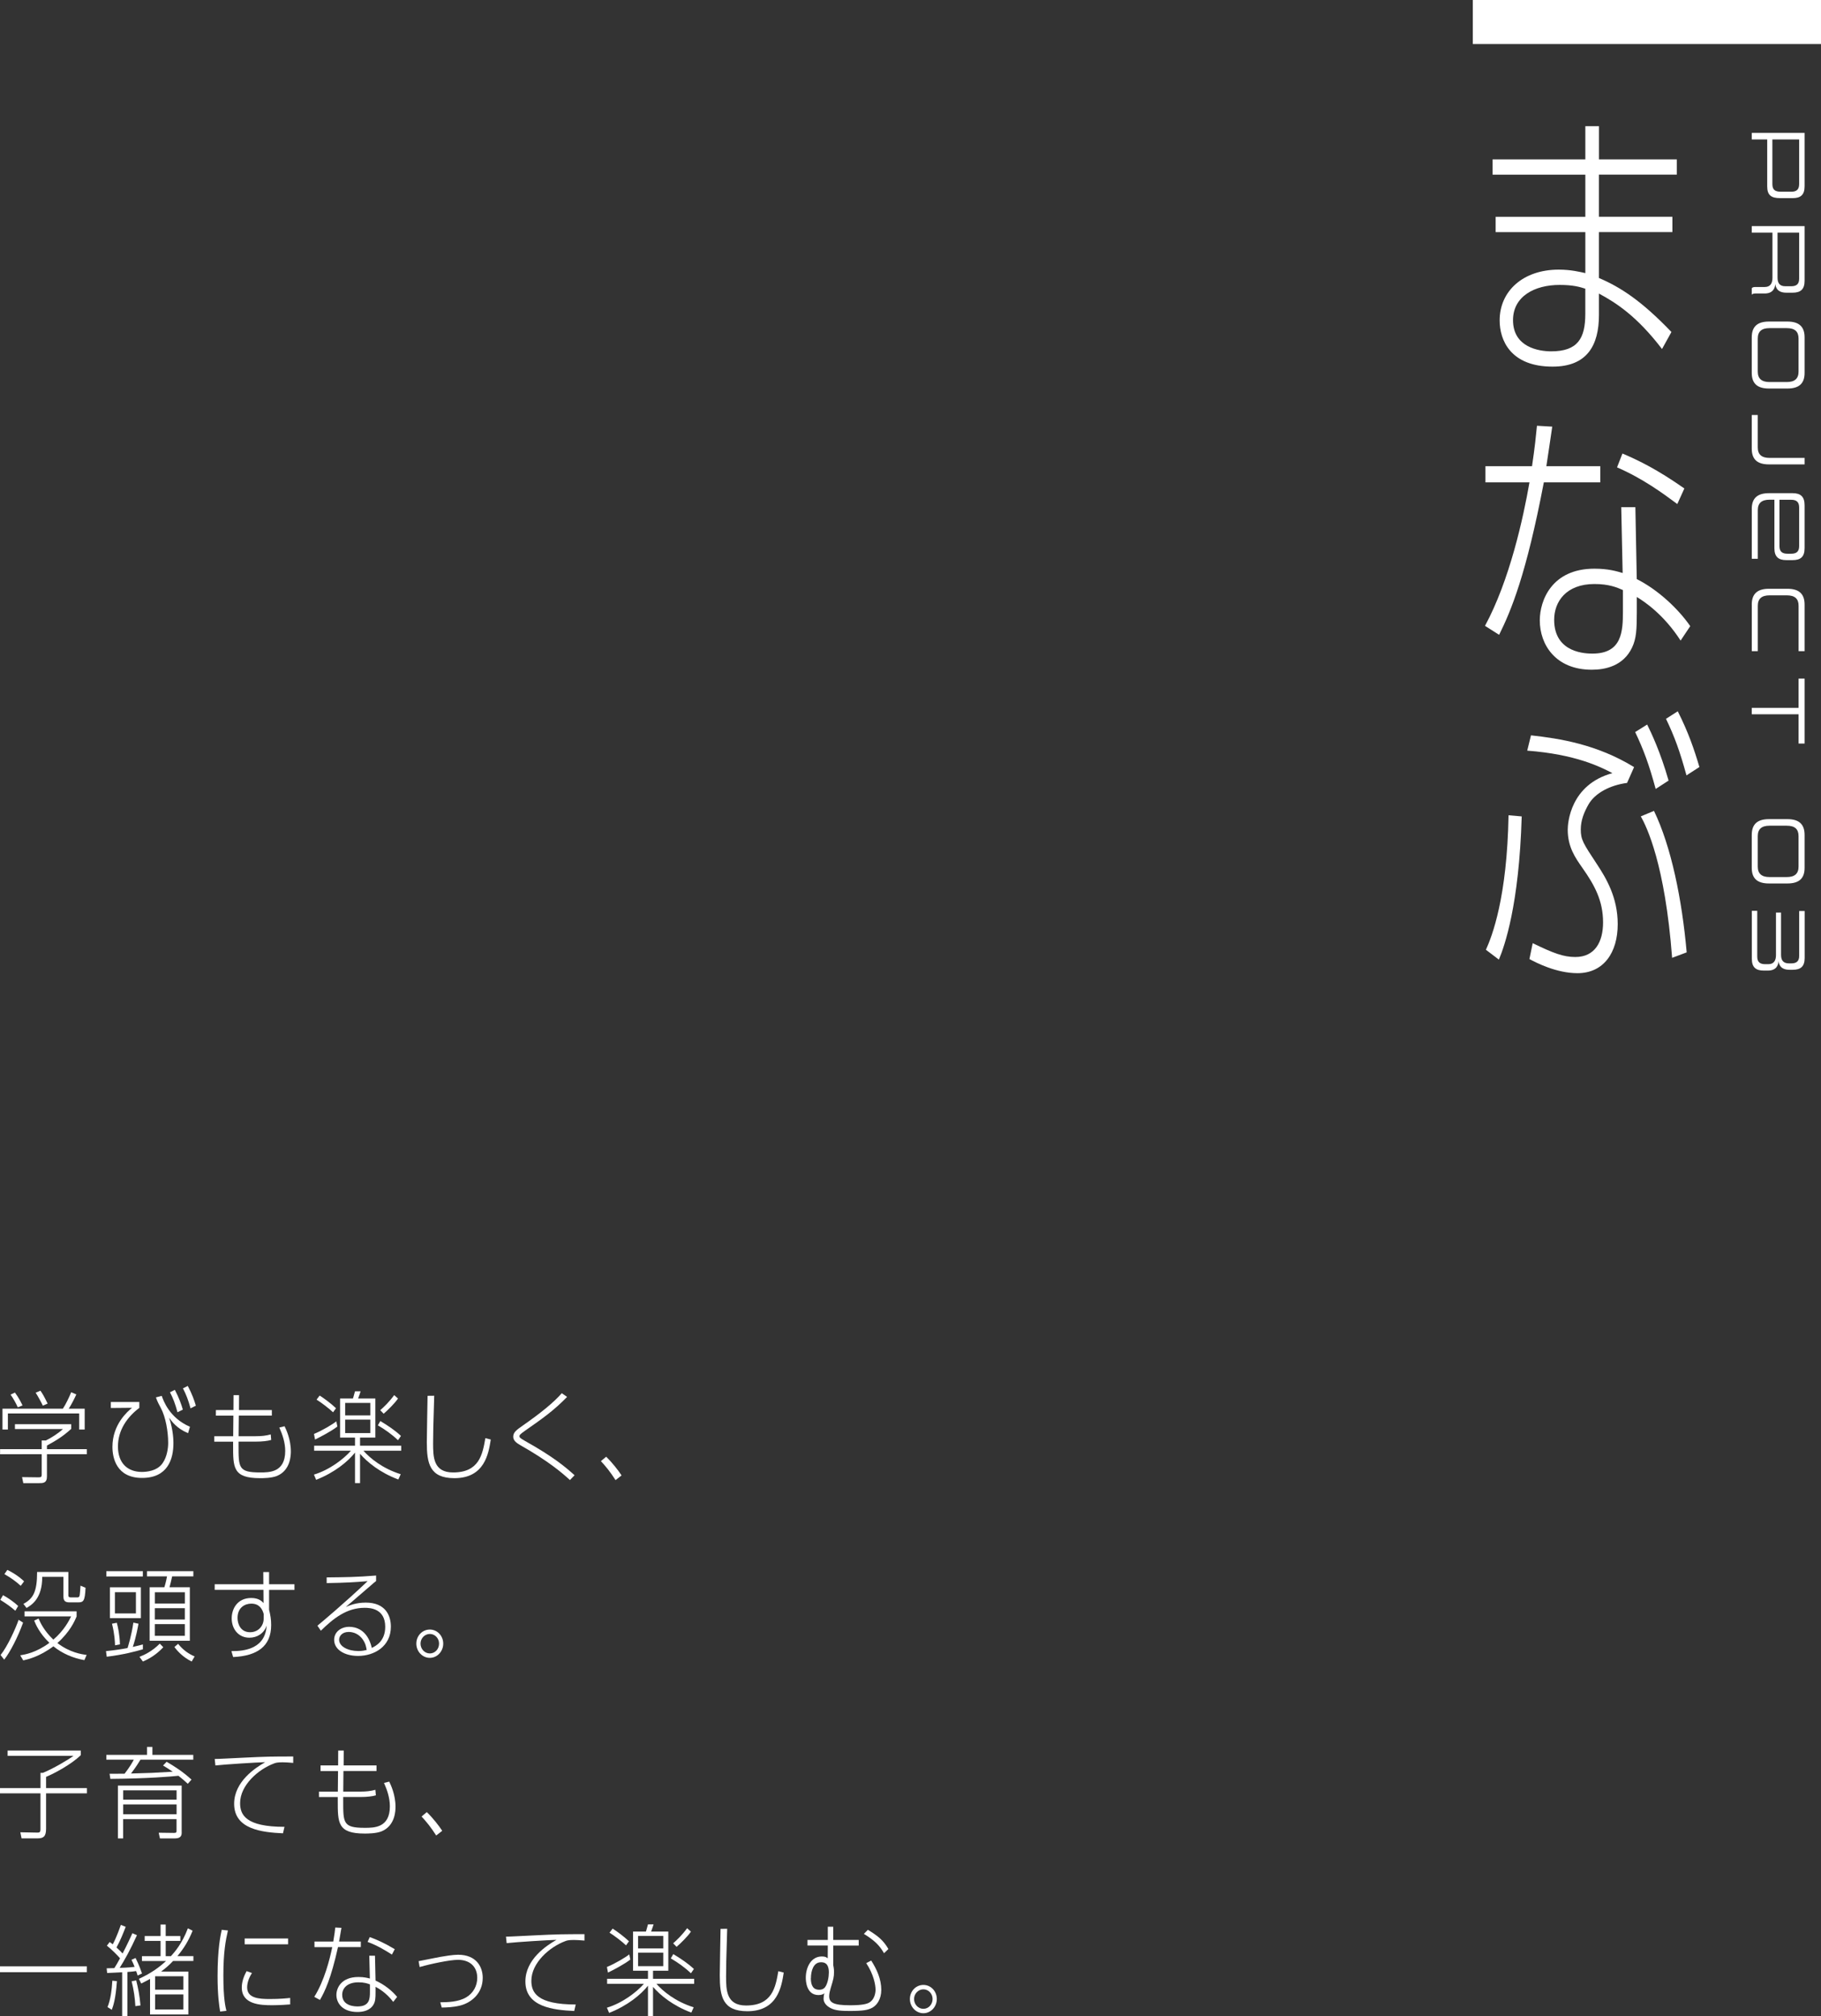 <?xml version="1.0" encoding="UTF-8"?><svg id="_レイヤー_2" xmlns="http://www.w3.org/2000/svg" viewBox="0 0 454.98 503.63"><rect x="0" y="0" width="454.98" height="503.63" fill="#333333" stroke="none"/><defs><style>.cls-1{fill:#fff;}</style></defs><g id="_レイヤー_1-2"><path class="cls-1" d="M418.96,39.8v3.82h-19.46v10.53h18.35v3.82h-18.35v11.47c5.41,2.31,10.64,5.7,18.11,13.49l-2.35,4.25c-6.29-8.22-11.47-11.54-15.76-13.85v5.34c0,7.57-2.94,12.91-11.58,12.91-10.53,0-13.23-6.63-13.23-11.54,0-7.36,5.88-12.69,14.76-12.69,3.06,0,5.35.58,6.65.87v-10.24h-22.41v-3.82h22.41v-10.53h-23.17v-3.82h23.17v-8.29h3.41v8.29h19.46ZM396.08,72.11c-1.35-.43-3-.94-6.41-.94-6.29,0-11.64,2.88-11.64,8.8,0,6.78,6.47,7.79,9.53,7.79,6.65,0,8.53-3.24,8.53-9.37v-6.27Z"/><path class="cls-1" d="M399.84,116.45v4.04h-14.11c-4.41,23.08-8.17,32.02-11.17,38.08l-3.53-2.24c6.17-11.39,9.58-27.04,11.11-35.84h-11v-4.04h11.64c.76-5.19.94-7.21,1.23-10.1l3.82.22c-.29,1.95-1.23,8.44-1.47,9.88h13.47ZM408.96,144.65c5.41,2.74,10.41,7.5,13.35,11.75l-2.41,3.61c-4.23-6.56-9.06-9.74-10.94-10.89v3.75c0,4.4-.12,6.63-1.18,8.87-2.18,4.62-6.7,5.55-10.06,5.55-9.06,0-13-6.27-13-12.33,0-4.9,2.94-12.91,13.64-12.91,3.53,0,5.59.65,7.06,1.08l-.35-16.44h3.53l.35,17.96ZM405.49,147.39c-1.47-.65-3.47-1.51-7.12-1.51-7.06,0-10.06,4.4-10.06,8.94,0,8.44,8.17,8.44,9.59,8.44,7.35,0,7.59-5.55,7.59-10.53v-5.34ZM419.07,125.9c-3.59-2.67-8.58-6.35-15.05-9.16l1.35-3.46c4.35,1.87,8.64,3.97,15.47,8.73l-1.76,3.89Z"/><path class="cls-1" d="M371.26,237.24c1.53-3.39,5.29-12.98,5.65-33.6l3.29.29c-.65,22.21-4.29,32.38-5.7,35.77l-3.23-2.45ZM406.55,195.56c-4.41.58-8,2.6-9.59,5.26-1.18,2.02-2,4.11-2,6.35,0,2.6.59,3.46,4.06,8.73,2.23,3.39,5.17,8.22,5.17,14.93,0,7.14-3.53,12.26-10.06,12.26-5.23,0-10.29-2.6-12-3.53l.82-3.97c5.17,2.52,7.7,3.46,10.64,3.46,4.88,0,6.94-3.75,6.94-8.65,0-5.41-2.12-9.3-5.18-13.63-1.76-2.52-3.65-5.19-3.65-9.52,0-1.59.59-11.25,11.17-14.13-3.06-1.59-9.17-4.69-21.29-5.62l.94-3.82c7.17.79,16.47,2.24,25.76,7.93l-1.76,3.97ZM411.55,180.99c1,2.02,3.29,6.78,5.35,13.99l-3.23,2.09c-1.65-6.13-3.06-9.88-5.12-14.21l3-1.88ZM417.78,239.26c-1.76-23.36-6.35-32.74-7.82-35.34l3.29-1.37c4.29,8.87,7,22.07,8.17,35.34l-3.65,1.37ZM419.19,177.67c2.65,5.26,4.06,9.38,5.41,13.92l-3.23,2.09c-1.65-5.99-2.94-9.59-5.12-14.13l2.94-1.88Z"/><path class="cls-1" d="M441.54,34.83h-3.86v-1.64h13.2v13.36c0,2.18-1.05,2.94-2.98,2.94h-3.12c-2.28,0-3.24-.76-3.24-2.94v-11.72ZM447.55,47.89c1.27,0,1.97-.51,1.97-1.91v-11.15h-6.69v11.15c0,1.4.64,1.91,2.14,1.91h2.57Z"/><path class="cls-1" d="M437.68,72c.16-.2.39-.31.86-.31h2.38c1.42,0,1.93-.94,1.93-2.3v-11.27h-5.17v-1.64h13.2v13.67c0,2.16-1.05,2.96-2.98,2.96h-1.58c-2.3,0-2.67-1.38-2.75-2.18-.08.92-.51,2.38-2.65,2.38h-2.38c-.47,0-.7.12-.86.31v-1.62ZM447.55,71.5c1.27,0,1.97-.51,1.97-1.89v-11.49h-5.4v11.23c0,1.29.47,2.15,1.95,2.15h1.48Z"/><path class="cls-1" d="M437.68,84.26c0-2.69,1.42-3.94,4.29-3.94h4.62c2.87,0,4.29,1.25,4.29,3.94v8.89c0,2.67-1.42,3.9-4.29,3.9h-4.62c-2.87,0-4.29-1.23-4.29-3.9v-8.89ZM446.43,95.43c1.97,0,2.94-.84,2.94-2.61v-8.25c0-1.79-.97-2.61-2.94-2.61h-4.31c-1.95,0-2.94.82-2.94,2.61v8.25c0,1.77.99,2.61,2.94,2.61h4.31Z"/><path class="cls-1" d="M437.68,103.66h1.5v8.11c0,1.77.99,2.61,2.94,2.61h8.76v1.62h-8.91c-2.87,0-4.29-1.23-4.29-3.92v-8.42Z"/><path class="cls-1" d="M437.68,127.13c0-2.69,1.42-3.94,4.29-3.94h5.93c1.93,0,2.98.82,2.98,3v10.76c0,2.18-1.05,2.96-2.98,2.96h-1.58c-1.93,0-2.98-.78-2.98-2.96v-12.13h-1.21c-1.95,0-2.94.82-2.94,2.61v12.15h-1.5v-12.46ZM447.55,138.31c1.27,0,1.97-.51,1.97-1.89v-9.67c0-1.38-.7-1.91-1.97-1.91h-2.95v11.58c0,1.38.7,1.89,1.99,1.89h.96Z"/><path class="cls-1" d="M437.68,151.01c0-2.69,1.42-3.94,4.29-3.94h4.62c2.87,0,4.29,1.25,4.29,3.94v11.64h-1.5v-11.33c0-1.79-.97-2.61-2.94-2.61h-4.31c-1.95,0-2.94.82-2.94,2.61v11.33h-1.5v-11.64Z"/><path class="cls-1" d="M437.68,176.82h11.7v-7.31h1.5v16.22h-1.5v-7.31h-11.7v-1.6Z"/><path class="cls-1" d="M437.68,208.55c0-2.69,1.42-3.94,4.29-3.94h4.62c2.87,0,4.29,1.25,4.29,3.94v8.25c0,2.65-1.42,3.88-4.29,3.88h-4.62c-2.87,0-4.29-1.23-4.29-3.88v-8.25ZM446.43,219.08c1.97,0,2.94-.84,2.94-2.61v-7.61c0-1.79-.97-2.61-2.94-2.61h-4.31c-1.95,0-2.94.82-2.94,2.61v7.61c0,1.77.99,2.61,2.94,2.61h4.31Z"/><path class="cls-1" d="M437.68,227.52h1.37v11.43c0,1.38.7,1.89,1.99,1.89h.78c1.4,0,1.91-.94,1.91-2.26v-10.63h1.27v10.55c0,1.27.47,2.14,1.97,2.14h.59c1.27,0,1.97-.51,1.97-1.89v-11.19h1.37v11.74c0,2.16-1.05,2.94-2.98,2.94h-.8c-2.28,0-2.67-1.37-2.73-2.18-.08.96-.51,2.38-2.67,2.38h-1.04c-1.93,0-2.98-.78-2.98-2.94v-11.97Z"/><rect class="cls-1" x="367.98" width="87" height="11"/><path class="cls-1" d="M17.78,356.93c-1.97,1.77-3.51,2.77-6.05,4.15v.9h9.97v1.27h-9.97v5.52c0,1.7-.95,1.7-1.95,1.7h-3.96l-.31-1.5,3.96.05c.78,0,.95-.02.95-.75v-5.02H.02v-1.27h10.4v-2.17h1.04c1.24-.6,2.94-1.65,4.27-2.85H3.73v-1.22h14.06v1.2ZM21.16,351.88v5.2h-1.38v-4.02H1.97v4.02H.62v-5.2h15.08c.69-1,1.61-2.92,2.09-4.12l1.28.55c-.31.7-1.16,2.45-1.9,3.57h3.99ZM4.44,351.53c-.47-1.07-1.14-2.25-1.8-3.17l1.09-.52c.95,1.25,1.69,2.77,1.9,3.22l-1.19.47ZM10.71,351.13c-.45-.95-1.23-2.37-1.8-3.25l1.19-.5c.55.77.95,1.47,1.8,3.22l-1.19.52Z"/><path class="cls-1" d="M34.81,350.2v1.47c-3.04,2.3-5.34,5.55-5.34,9.65s2.35,6.35,5.98,6.35c1.19,0,3.8-.23,5.15-2.15,1.19-1.67,1.42-3.95,1.42-5.1,0-2.82-.62-6.47-1.85-8.75-.29-.52-.93-1.72-1.21-2.62l1.45-.38c.43,1.22,1.92,5.5,7.05,7.72l-.47,1.6c-2.87-1.2-4.08-2.95-4.73-3.87,1.07,3.2,1.07,5.87,1.07,6.35,0,3.97-1.4,8.7-7.83,8.7s-7.41-5.05-7.41-7.75c0-5.65,3.8-8.85,4.89-9.77l-5.29.05v-1.5h7.12ZM43.69,347.18c1.02,1.92,1.64,3.67,1.99,4.92l-1.33.67c-.59-2.17-1.09-3.47-1.88-5l1.21-.6ZM46.92,346.2c1.09,2.02,1.64,3.67,2.02,4.92l-1.33.67c-.59-2.15-1.07-3.37-1.9-5l1.21-.6Z"/><path class="cls-1" d="M67.92,352.2v1.4h-8.26l-.05,5.15h4.23c1.5,0,2.61-.12,3.8-.45l.12,1.38c-.88.27-2.3.42-3.82.42h-4.34v.8c0,5.7-.07,6.9,5.39,6.9,2.33,0,6.27,0,6.27-5.37,0-2.07-.67-4.07-1.47-5.85l1.31-.32c.36.75,1.57,3.22,1.57,6.3,0,.92-.07,4.72-3.49,6.12-1.38.55-3.49.55-4.2.55-6.81,0-6.74-2.67-6.74-8.32v-.8h-4.7v-1.35h4.72l.05-5.15h-4.37v-1.4h4.39l.02-3.72h1.38l-.02,3.72h8.24Z"/><path class="cls-1" d="M89.96,361.12h10.28v1.25h-9.43c1.57,1.8,4.68,4.42,9.31,5.87l-.59,1.32c-4.58-1.7-7.79-4.35-9.57-6.42v7.32h-1.26v-7.62c-1.8,2.27-5.13,5-9.71,6.8l-.55-1.3c3.89-1.17,7.46-3.92,9.24-5.97h-9.19v-1.25h10.21v-2.02h-3.73v-9.77h3.21c.12-.32.14-.45.52-1.8h1.4c-.19.58-.21.7-.62,1.8h4.3v9.77h-3.82v2.02ZM78.45,358.18c2.11-.87,4.77-2.47,5.58-3.15l.26,1.3c-1.47,1.15-4.23,2.6-5.58,3.25l-.26-1.4ZM83.22,352.78c-1-.97-3.13-2.57-4.13-3.17l.78-1.02c1.14.73,2.8,1.95,4.08,3.17l-.74,1.02ZM92.53,350.43h-6.29v3.12h6.29v-3.12ZM92.53,354.6h-6.29v3.37h6.29v-3.37ZM99.44,359.75c-1.59-1.52-3.3-2.7-5.03-3.72l.62-1.07c1.95,1.17,3.7,2.35,5.15,3.72l-.74,1.07ZM95,352.25c.95-.82,2.23-2.05,3.49-3.77l.95.85c-.76,1.17-2.71,3.07-3.58,3.8l-.85-.87Z"/><path class="cls-1" d="M108.49,348.63c-.24,7.75-.28,9.65-.28,11.9,0,3.42.07,7.27,4.99,7.27,6.55,0,7.36-4.5,8.07-8.57l1.35.35c-.55,3.5-1.52,9.65-9.09,9.65-6.17,0-6.89-3.67-6.89-8.95,0-1.85.17-9.97.19-11.62l1.66-.02Z"/><path class="cls-1" d="M142.4,369.7c-1.85-1.7-5.27-4.67-12.32-8.67-.81-.48-1.85-1.07-1.85-2.15s.78-1.67,2.28-2.72c4.7-3.27,7.86-5.87,9.85-8.15l1.33.92c-3.35,3.45-6.25,5.47-10.4,8.37-1.47,1.02-1.5,1.2-1.5,1.42,0,.3,0,.43,1.42,1.23,6.89,3.85,9.97,6.4,12.35,8.55l-1.16,1.2Z"/><path class="cls-1" d="M153.8,369.72c-1.4-2.17-2.38-3.35-3.66-4.75l1.31-1.1c1.59,1.55,2.99,3.37,3.85,4.67l-1.5,1.17Z"/><path class="cls-1" d="M3.82,402.34c-1.45-1.22-1.88-1.52-3.75-2.72l.69-1.17c1.12.6,2.8,1.75,3.78,2.7l-.71,1.2ZM.14,413.41c1.76-2.17,3.82-6.77,4.51-8.8l1.12.7c-1.26,3.52-3.23,7.37-4.72,9.25l-.9-1.15ZM5.18,396.11c-1.45-1.27-2.26-1.85-4.08-2.92l.74-1.05c1.07.52,2.63,1.4,4.18,2.85l-.83,1.12ZM21.08,414.68c-2.8-.5-5.48-1.62-7.74-3.45-3.49,2.6-6.34,3.25-7.53,3.52l-.76-1.27c1.21-.2,4.01-.67,7.29-3.12-2.49-2.4-3.42-4.62-3.8-5.55l1.09-.52c.45,1.02,1.38,3.07,3.7,5.27,2.71-2.32,3.92-4.75,4.44-5.8H6.13v-1.27h13.01v1.27c-.45,1.1-1.64,3.85-4.8,6.65,3.11,2.4,6.13,2.82,7.31,2.97l-.57,1.3ZM17.07,398.41c0,.6.33.6.69.6h1.38c.48,0,.55,0,.71-.33.12-.22.24-2.27.26-2.6l1.26.52c-.14,3.47-.59,3.65-1.9,3.65h-2.02c-.83,0-1.61-.1-1.61-1.45v-4.92h-5.29c.02,5.45-2.71,7.07-3.92,7.77l-.78-1.02c2.4-1.3,3.42-2.92,3.42-7.97h7.81v5.75Z"/><path class="cls-1" d="M35.69,411.98c-1.76.5-4.68,1.32-9.02,1.85l-.19-1.4c2.4-.25,3.8-.47,5.39-.77.17-.58.95-2.95,1.45-6.35l1.28.27c-.12.67-.59,3.35-1.42,5.8,1.14-.25,1.88-.45,2.52-.62v1.22ZM35.69,392.46v1.32h-9.12v-1.32h9.12ZM35.2,404.19h-7.74v-7.7h7.74v7.7ZM28.74,410.98c-.02-.77-.1-2.82-.76-5.4l1.21-.23c.28,1.05.71,2.97.78,5.4l-1.23.23ZM33.96,397.71h-5.25v5.3h5.25v-5.3ZM34.84,413.86c1.16-.45,3.16-1.35,5.08-3.3l.88.9c-1.9,2.02-3.75,3-5.1,3.57l-.85-1.17ZM48.3,393.76h-5.29c-.26,1.23-.45,1.95-.66,2.72h5.08v13.37h-10.04v-13.37h3.68c.43-1.42.59-2.35.66-2.72h-5.01v-1.3h11.59v1.3ZM46.19,400.54v-2.82h-7.5v2.82h7.5ZM38.68,401.71v2.82h7.5v-2.82h-7.5ZM38.68,405.69v2.92h7.5v-2.92h-7.5ZM44.5,410.61c1.26,1.55,2.56,2.47,4.13,3.15l-.74,1.27c-2.33-1.17-3.63-2.72-4.32-3.62l.93-.8Z"/><path class="cls-1" d="M73.57,395.74v1.4h-6.34v4.95c.14.55.28,1.17.38,1.85.1.65.14,1.32.14,2,0,5.32-3.54,7.7-9.5,7.97l-.43-1.48c8.05.1,8.64-4.45,8.81-6.4-.64,1.97-2.38,3.05-4.32,3.05-2.71,0-4.42-2.15-4.42-4.82,0-2.45,1.45-5.1,4.89-5.1,1.97,0,2.75.92,3.06,1.27l-.02-3.3h-12.18v-1.4h12.16l-.02-3.05h1.45v3.05h6.34ZM65.88,403.14c-.31-1.15-1.04-2.57-3.09-2.57-1.66,0-3.44,1.02-3.44,3.57,0,1.5.76,3.57,3.13,3.57,2.16,0,3.4-1.7,3.4-3.37v-1.2Z"/><path class="cls-1" d="M93.95,394.94c-.52.42-.67.52-1.95,1.65-4.08,3.5-4.65,4-5.6,4.82.97-.42,2.56-1.1,4.99-1.1,4.94,0,6.27,3.25,6.27,6.02,0,4.92-4.13,7.3-8.19,7.3-3.42,0-5.98-1.6-5.98-4.02,0-2,1.73-3.25,3.78-3.25,1.42,0,4.54.55,5.63,5.27.9-.45,3.35-1.62,3.35-5.27,0-4.55-3.75-4.75-5.13-4.75-4.56,0-7.88,2.72-10.95,5.72l-.86-1.25c1.07-.88,6.91-5.77,12.54-11.12-3.3.27-5.41.4-10.23.48v-1.42c4.65-.05,7.43-.07,12.35-.47v1.4ZM90.67,409.56c-.95-1.37-2.3-1.92-3.54-1.92-1.59,0-2.4.98-2.4,1.95,0,1.7,2.26,2.82,4.82,2.82.97,0,1.57-.15,2.07-.27-.19-1.07-.36-1.72-.95-2.57Z"/><path class="cls-1" d="M110.74,410.56c0,1.97-1.52,3.55-3.35,3.55s-3.37-1.57-3.37-3.55,1.52-3.52,3.37-3.52,3.35,1.55,3.35,3.52ZM105.07,410.56c0,1.35,1.04,2.45,2.33,2.45s2.3-1.1,2.3-2.45-1.04-2.42-2.3-2.42-2.33,1.07-2.33,2.42Z"/><path class="cls-1" d="M20.18,437.27v1.15c-2.37,2.32-6.67,4.6-8.67,5.42v2.8h10.21v1.32h-10.21v8.87c0,1.95-.71,2.37-2.11,2.37h-4.01l-.31-1.52,4.32.08c.45,0,.71-.08.71-.85v-8.95H0v-1.32h10.12v-3.8h.59c2.59-1.07,6.15-3.15,7.65-4.25H1.9v-1.32h18.28Z"/><path class="cls-1" d="M41.63,440.07c1.92,1.12,3.99,2.42,6.22,4.45l-.93,1.05c-.83-.77-1.38-1.25-2.33-2-1.61.17-7.62.7-17.02.77l-.19-1.27c.59,0,3.21-.02,3.75-.02,1.38-1.8,1.95-2.85,2.3-3.5h-6.86v-1.2h10.16v-2h1.35v2h10.21v1.2h-13.2c-.33.55-1,1.67-2.35,3.45,4.82-.12,5.37-.15,10.42-.45-.93-.62-1.45-.97-2.42-1.55l.88-.92ZM45.4,457.69c0,.5,0,1.52-1.64,1.52h-3.8l-.31-1.42,3.82.05c.64,0,.64-.2.64-.62v-2.82h-13.34v4.82h-1.31v-13.2h15.93v11.67ZM44.12,447.2h-13.34v2.32h13.34v-2.32ZM44.12,450.72h-13.34v2.47h13.34v-2.47Z"/><path class="cls-1" d="M73.26,440.35c-1.26-.1-1.92-.15-2.64-.15-1.4,0-1.8.15-2.18.3-3.78,1.4-8.45,5.35-8.45,9.9,0,2.9,1.38,5.92,11.09,5.92l-.38,1.62c-5.18-.25-12.2-.97-12.2-7.37,0-5.52,5.25-8.97,7.76-10.4-2.07.05-10.02.55-12.44.82l-.17-1.62c1.04,0,4.18-.18,6.74-.3,6.34-.32,7.98-.32,12.87-.32v1.6Z"/><path class="cls-1" d="M94.07,440.97v1.4h-8.26l-.05,5.15h4.23c1.5,0,2.61-.12,3.8-.45l.12,1.38c-.88.27-2.3.42-3.82.42h-4.34v.8c0,5.7-.07,6.9,5.39,6.9,2.33,0,6.27,0,6.27-5.37,0-2.07-.67-4.07-1.47-5.85l1.31-.32c.36.75,1.57,3.22,1.57,6.3,0,.92-.07,4.72-3.49,6.12-1.38.55-3.49.55-4.2.55-6.81,0-6.74-2.67-6.74-8.32v-.8h-4.7v-1.35h4.72l.05-5.15h-4.37v-1.4h4.39l.02-3.72h1.38l-.02,3.72h8.24Z"/><path class="cls-1" d="M108.99,458.49c-1.4-2.17-2.38-3.35-3.66-4.75l1.31-1.1c1.59,1.55,2.99,3.37,3.85,4.67l-1.5,1.17Z"/><path class="cls-1" d="M21.7,491.16v1.47H0v-1.47h21.7Z"/><path class="cls-1" d="M34.22,483.38c-1.62,3.6-3.11,6.25-4.32,8.17,2.14-.07,3.11-.17,3.73-.25-.24-.62-.4-1-.78-1.77l1.02-.45c.9,1.8,1.4,3.27,1.61,3.87l-1.09.52c-.19-.62-.26-.8-.38-1.12-.69.1-1.07.15-2.18.23v11.02h-1.31v-10.95c-.59.02-3.23.18-3.75.18l-.12-1.17c1.31-.02,1.45-.02,1.92-.05.57-.92.86-1.4,1.42-2.45-.55-.65-2.11-2.25-3.28-3.15l.69-.92c.36.25.5.35.78.57,1-1.87,1.83-4.32,2.02-4.85l1.21.48c-.55,1.42-1.28,3.32-2.3,5.17.9.82,1.14,1.07,1.52,1.5.07-.12,1.21-2.3,2.45-5.07l1.14.5ZM26.86,501.35c.81-1.97,1.07-4.37,1.21-6.6l1.14.12c-.31,4.5-.93,6.22-1.28,7.15l-1.07-.67ZM33.82,501.1c-.12-2.1-.36-3.87-.93-6.2l1.14-.22c.45,1.8.85,3.65,1.07,6.25l-1.28.18ZM48.13,482.26c-1.04,2.57-2.18,4.4-3.8,6.35h3.99v1.22h-5.08c-1,1.05-1.69,1.67-2.99,2.65h6.81v10.7h-9.57v-8.87c-.76.42-1.23.67-2.21,1.15l-.57-1.17c3.25-1.5,5.15-2.97,6.77-4.45h-6.01v-1.22h4.65v-3.8h-3.97v-1.22h3.97v-2.87h1.28v2.87h3.66v1.22h-3.66v3.8h1.31c.9-1,2.8-3.12,4.23-6.95l1.19.6ZM45.81,493.65h-7.05v3.35h7.05v-3.35ZM45.81,498.18h-7.05v3.77h7.05v-3.77Z"/><path class="cls-1" d="M56.95,482.21c-.57,2.47-1.14,5.42-1.14,11.25s.52,7.82.76,8.82l-1.57.18c-.24-1.45-.64-4.02-.64-8.85,0-6.87.74-10.2,1.04-11.57l1.54.17ZM62.96,492.83c-.69,1.05-1.21,2.35-1.21,3.6,0,2.7,2.94,2.9,5.65,2.9,2.56,0,4.16-.17,5.1-.27v1.62c-.69.05-2.61.2-4.54.2-2.92,0-7.55-.2-7.55-4.42,0-1.22.36-2.57,1.21-4.1l1.33.48ZM71.98,484.21v1.45h-10.85v-1.45h10.85Z"/><path class="cls-1" d="M90.15,484.96v1.4h-5.7c-1.78,8-3.3,11.1-4.51,13.2l-1.42-.77c2.49-3.95,3.87-9.37,4.49-12.42h-4.44v-1.4h4.7c.31-1.8.38-2.5.5-3.5l1.54.08c-.12.67-.5,2.92-.59,3.42h5.44ZM93.83,494.73c2.18.95,4.2,2.6,5.39,4.07l-.97,1.25c-1.71-2.27-3.66-3.37-4.42-3.77v1.3c0,1.52-.05,2.3-.47,3.07-.88,1.6-2.71,1.92-4.06,1.92-3.66,0-5.25-2.17-5.25-4.27,0-1.7,1.19-4.47,5.51-4.47,1.42,0,2.25.23,2.85.38l-.14-5.7h1.42l.14,6.22ZM92.43,495.68c-.59-.23-1.4-.52-2.87-.52-2.85,0-4.06,1.52-4.06,3.1,0,2.92,3.3,2.92,3.87,2.92,2.97,0,3.06-1.92,3.06-3.65v-1.85ZM97.92,488.23c-1.45-.92-3.47-2.2-6.08-3.17l.55-1.2c1.76.65,3.49,1.38,6.24,3.02l-.71,1.35Z"/><path class="cls-1" d="M110.03,500.15c1.71-.03,4.46-.03,6.5-1.27,1.71-1.02,2.71-2.85,2.71-4.82,0-3-2.04-4.52-4.8-4.52-1.99,0-6.6.95-9.59,1.8l-.26-1.47c.83-.15,4.58-.9,5.34-1.05,1.31-.22,3.21-.55,4.53-.55,4.51,0,6.15,2.97,6.15,5.77,0,4.05-3.04,6.27-5.63,6.92-1.83.45-3.32.47-4.61.5l-.36-1.3Z"/><path class="cls-1" d="M146.03,484.73c-1.26-.1-1.92-.15-2.64-.15-1.4,0-1.8.15-2.18.3-3.78,1.4-8.45,5.35-8.45,9.9,0,2.9,1.38,5.92,11.09,5.92l-.38,1.62c-5.18-.25-12.2-.97-12.2-7.37,0-5.52,5.25-8.97,7.76-10.4-2.07.05-10.02.55-12.44.82l-.17-1.62c1.04,0,4.18-.18,6.74-.3,6.34-.32,7.98-.32,12.87-.32v1.6Z"/><path class="cls-1" d="M163.16,494.28h10.28v1.25h-9.43c1.57,1.8,4.68,4.42,9.31,5.87l-.59,1.32c-4.58-1.7-7.79-4.35-9.57-6.42v7.32h-1.26v-7.62c-1.8,2.27-5.13,5-9.71,6.8l-.55-1.3c3.89-1.17,7.46-3.92,9.24-5.97h-9.19v-1.25h10.21v-2.02h-3.73v-9.77h3.21c.12-.32.14-.45.52-1.8h1.4c-.19.58-.21.7-.62,1.8h4.3v9.77h-3.82v2.02ZM151.64,491.33c2.11-.87,4.77-2.47,5.58-3.15l.26,1.3c-1.47,1.15-4.23,2.6-5.58,3.25l-.26-1.4ZM156.42,485.93c-1-.97-3.13-2.57-4.13-3.17l.78-1.02c1.14.73,2.8,1.95,4.08,3.17l-.74,1.02ZM165.72,483.58h-6.29v3.12h6.29v-3.12ZM165.72,487.76h-6.29v3.37h6.29v-3.37ZM172.63,492.9c-1.59-1.52-3.3-2.7-5.03-3.72l.62-1.07c1.95,1.17,3.7,2.35,5.15,3.72l-.74,1.07ZM168.19,485.41c.95-.82,2.23-2.05,3.49-3.77l.95.85c-.76,1.17-2.71,3.07-3.58,3.8l-.85-.87Z"/><path class="cls-1" d="M181.69,481.78c-.24,7.75-.28,9.65-.28,11.9,0,3.42.07,7.27,4.99,7.27,6.55,0,7.36-4.5,8.07-8.57l1.35.35c-.55,3.5-1.52,9.65-9.09,9.65-6.17,0-6.89-3.67-6.89-8.95,0-1.85.17-9.97.19-11.62l1.66-.02Z"/><path class="cls-1" d="M214.55,484.58v1.4h-6.36v4.9c.07.38.19.88.19,1.67,0,1.25-.14,1.82-.83,4.05-.17.57-.38,1.35-.38,2.02,0,1.57,1.04,2.27,5.13,2.27.93,0,3.37,0,4.58-.52,1.73-.75,1.88-2.8,1.88-3.35,0-1.2-.47-3.87-2.33-6.65l1.24-.65c1.42,2.2,2.52,4.67,2.52,7.32,0,2.35-1.12,4.05-2.66,4.67-.83.33-1.76.6-5.08.6-1.83,0-3.68-.02-4.99-.75-.97-.52-1.69-1.32-1.69-2.32,0-.42.07-.92.21-1.35-.21.2-.67.45-1.47.45-3.06,0-3.18-3.57-3.18-4.32,0-2.57,1.28-5.32,4.01-5.32.88,0,1.12.2,1.47.47l.02-3.2h-5.08v-1.4h5.08v-3.3h1.35v3.3h6.36ZM202.59,494.15c0,1.9.69,2.87,2.07,2.87.62,0,1.12-.17,1.5-.67.64-.87.93-2.52.93-3.65,0-2.52-1.35-2.55-1.99-2.55-1.88,0-2.49,2.2-2.49,4ZM220.87,487.88c-1.16-2-2.4-3.2-5.03-4.82l1-1.02c2.45,1.5,3.82,2.55,5.13,4.8l-1.09,1.05Z"/><path class="cls-1" d="M234.06,499.33c0,1.97-1.52,3.55-3.35,3.55s-3.37-1.57-3.37-3.55,1.52-3.52,3.37-3.52,3.35,1.55,3.35,3.52ZM228.38,499.33c0,1.35,1.04,2.45,2.33,2.45s2.3-1.1,2.3-2.45-1.04-2.42-2.3-2.42-2.33,1.07-2.33,2.42Z"/></g></svg>